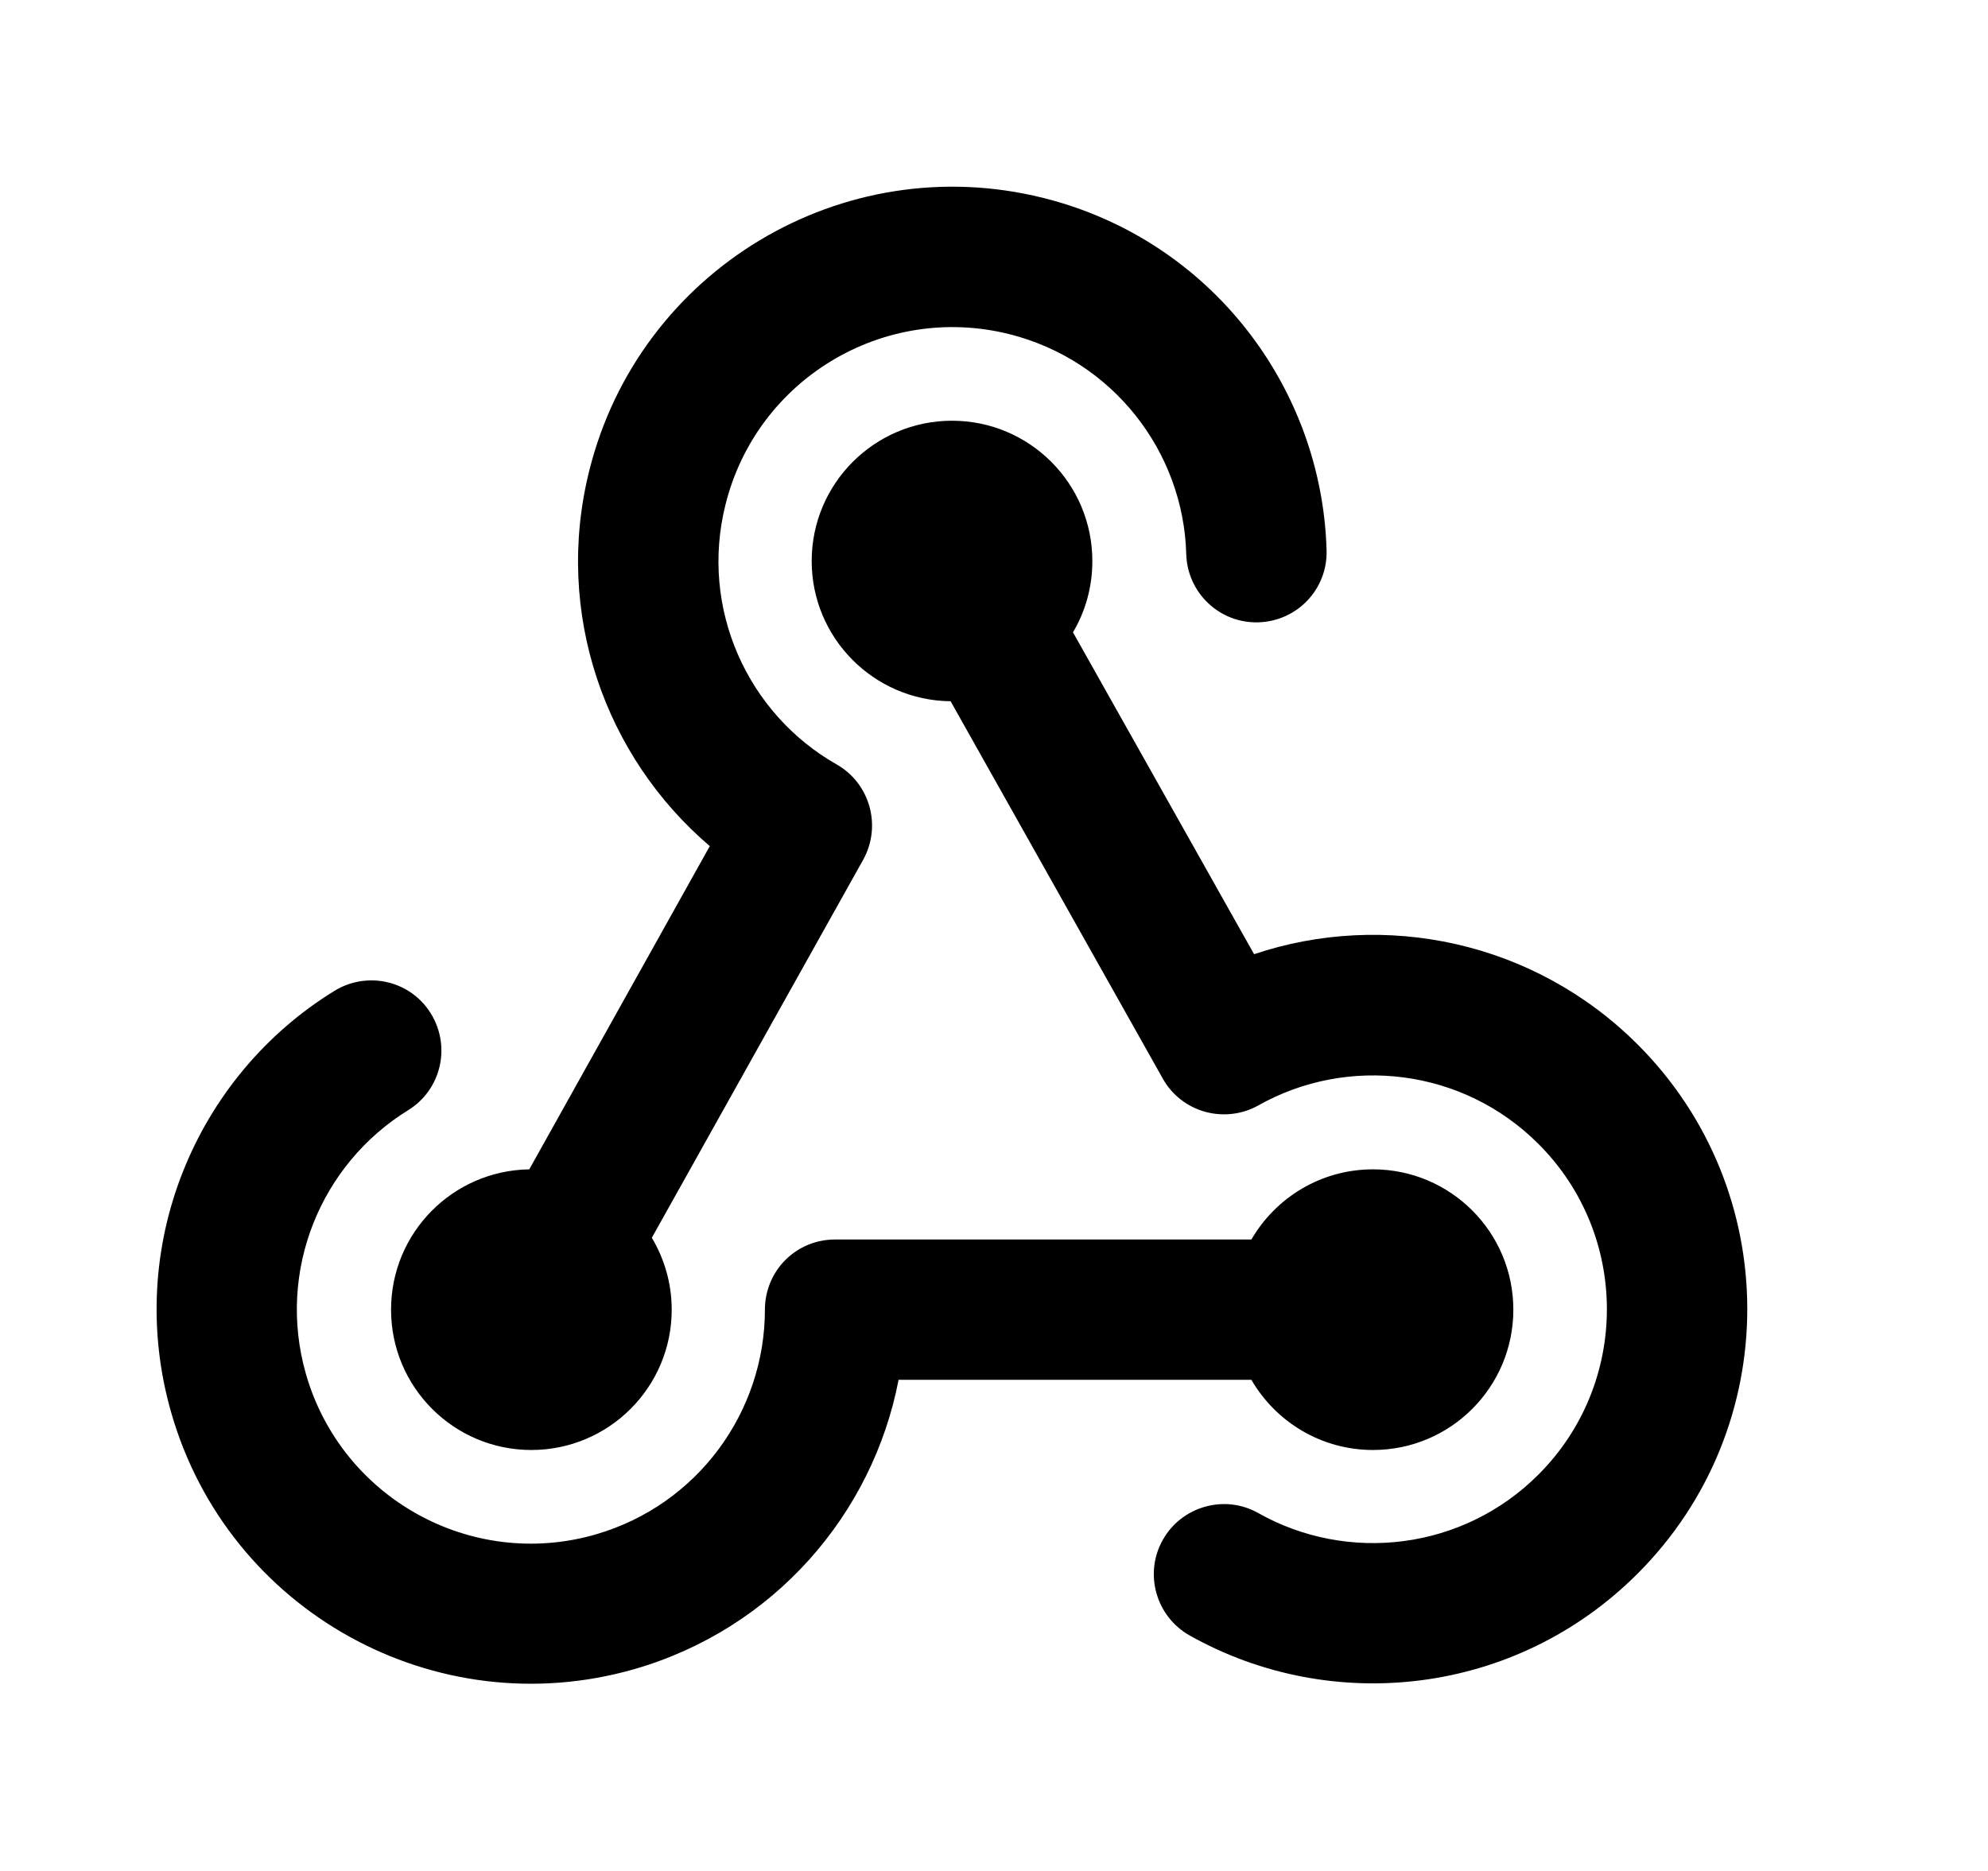 <svg width="17" height="16" viewBox="0 0 17 16" fill="none" xmlns="http://www.w3.org/2000/svg">
<path d="M6.069 7.237L4.526 10C3.871 10.01 3.344 10.543 3.344 11.2C3.344 11.863 3.881 12.4 4.544 12.4C5.206 12.4 5.744 11.863 5.744 11.2C5.744 10.975 5.681 10.765 5.574 10.585L7.381 7.353C7.541 7.065 7.441 6.7 7.154 6.537C6.394 6.105 5.981 5.205 6.204 4.315C6.471 3.243 7.556 2.59 8.629 2.857C9.519 3.08 10.121 3.865 10.144 4.74C10.154 5.07 10.429 5.332 10.761 5.322C11.094 5.312 11.354 5.037 11.344 4.705C11.304 3.305 10.344 2.047 8.919 1.692C7.204 1.265 5.466 2.31 5.039 4.025C4.734 5.245 5.176 6.475 6.071 7.237H6.069ZM9.174 5.41C9.281 5.23 9.341 5.022 9.341 4.798C9.341 4.135 8.804 3.598 8.141 3.598C7.479 3.598 6.941 4.135 6.941 4.798C6.941 5.455 7.471 5.99 8.129 5.997L9.944 9.225C10.021 9.363 10.151 9.465 10.306 9.508C10.461 9.55 10.624 9.53 10.761 9.453C11.524 9.023 12.509 9.135 13.156 9.783C13.936 10.562 13.936 11.83 13.156 12.61C12.509 13.258 11.524 13.37 10.761 12.94C10.474 12.777 10.106 12.88 9.944 13.168C9.781 13.455 9.884 13.822 10.171 13.985C11.391 14.672 12.964 14.498 14.004 13.457C15.254 12.207 15.254 10.182 14.004 8.932C13.116 8.045 11.836 7.787 10.724 8.16L9.174 5.405V5.41ZM11.741 12.4C12.404 12.4 12.941 11.863 12.941 11.2C12.941 10.537 12.404 10 11.741 10C11.296 10 10.909 10.242 10.701 10.6H7.141C6.981 10.6 6.829 10.662 6.716 10.775C6.604 10.887 6.541 11.04 6.541 11.2C6.541 12.07 5.969 12.87 5.091 13.123C4.029 13.428 2.921 12.812 2.616 11.75C2.364 10.867 2.744 9.955 3.489 9.495C3.771 9.322 3.859 8.953 3.686 8.67C3.514 8.387 3.144 8.3 2.861 8.473C1.669 9.205 1.059 10.668 1.464 12.08C1.951 13.78 3.724 14.76 5.421 14.275C6.621 13.93 7.464 12.945 7.684 11.8H10.701C10.909 12.158 11.296 12.4 11.741 12.4Z" fill="black"/>
</svg>
